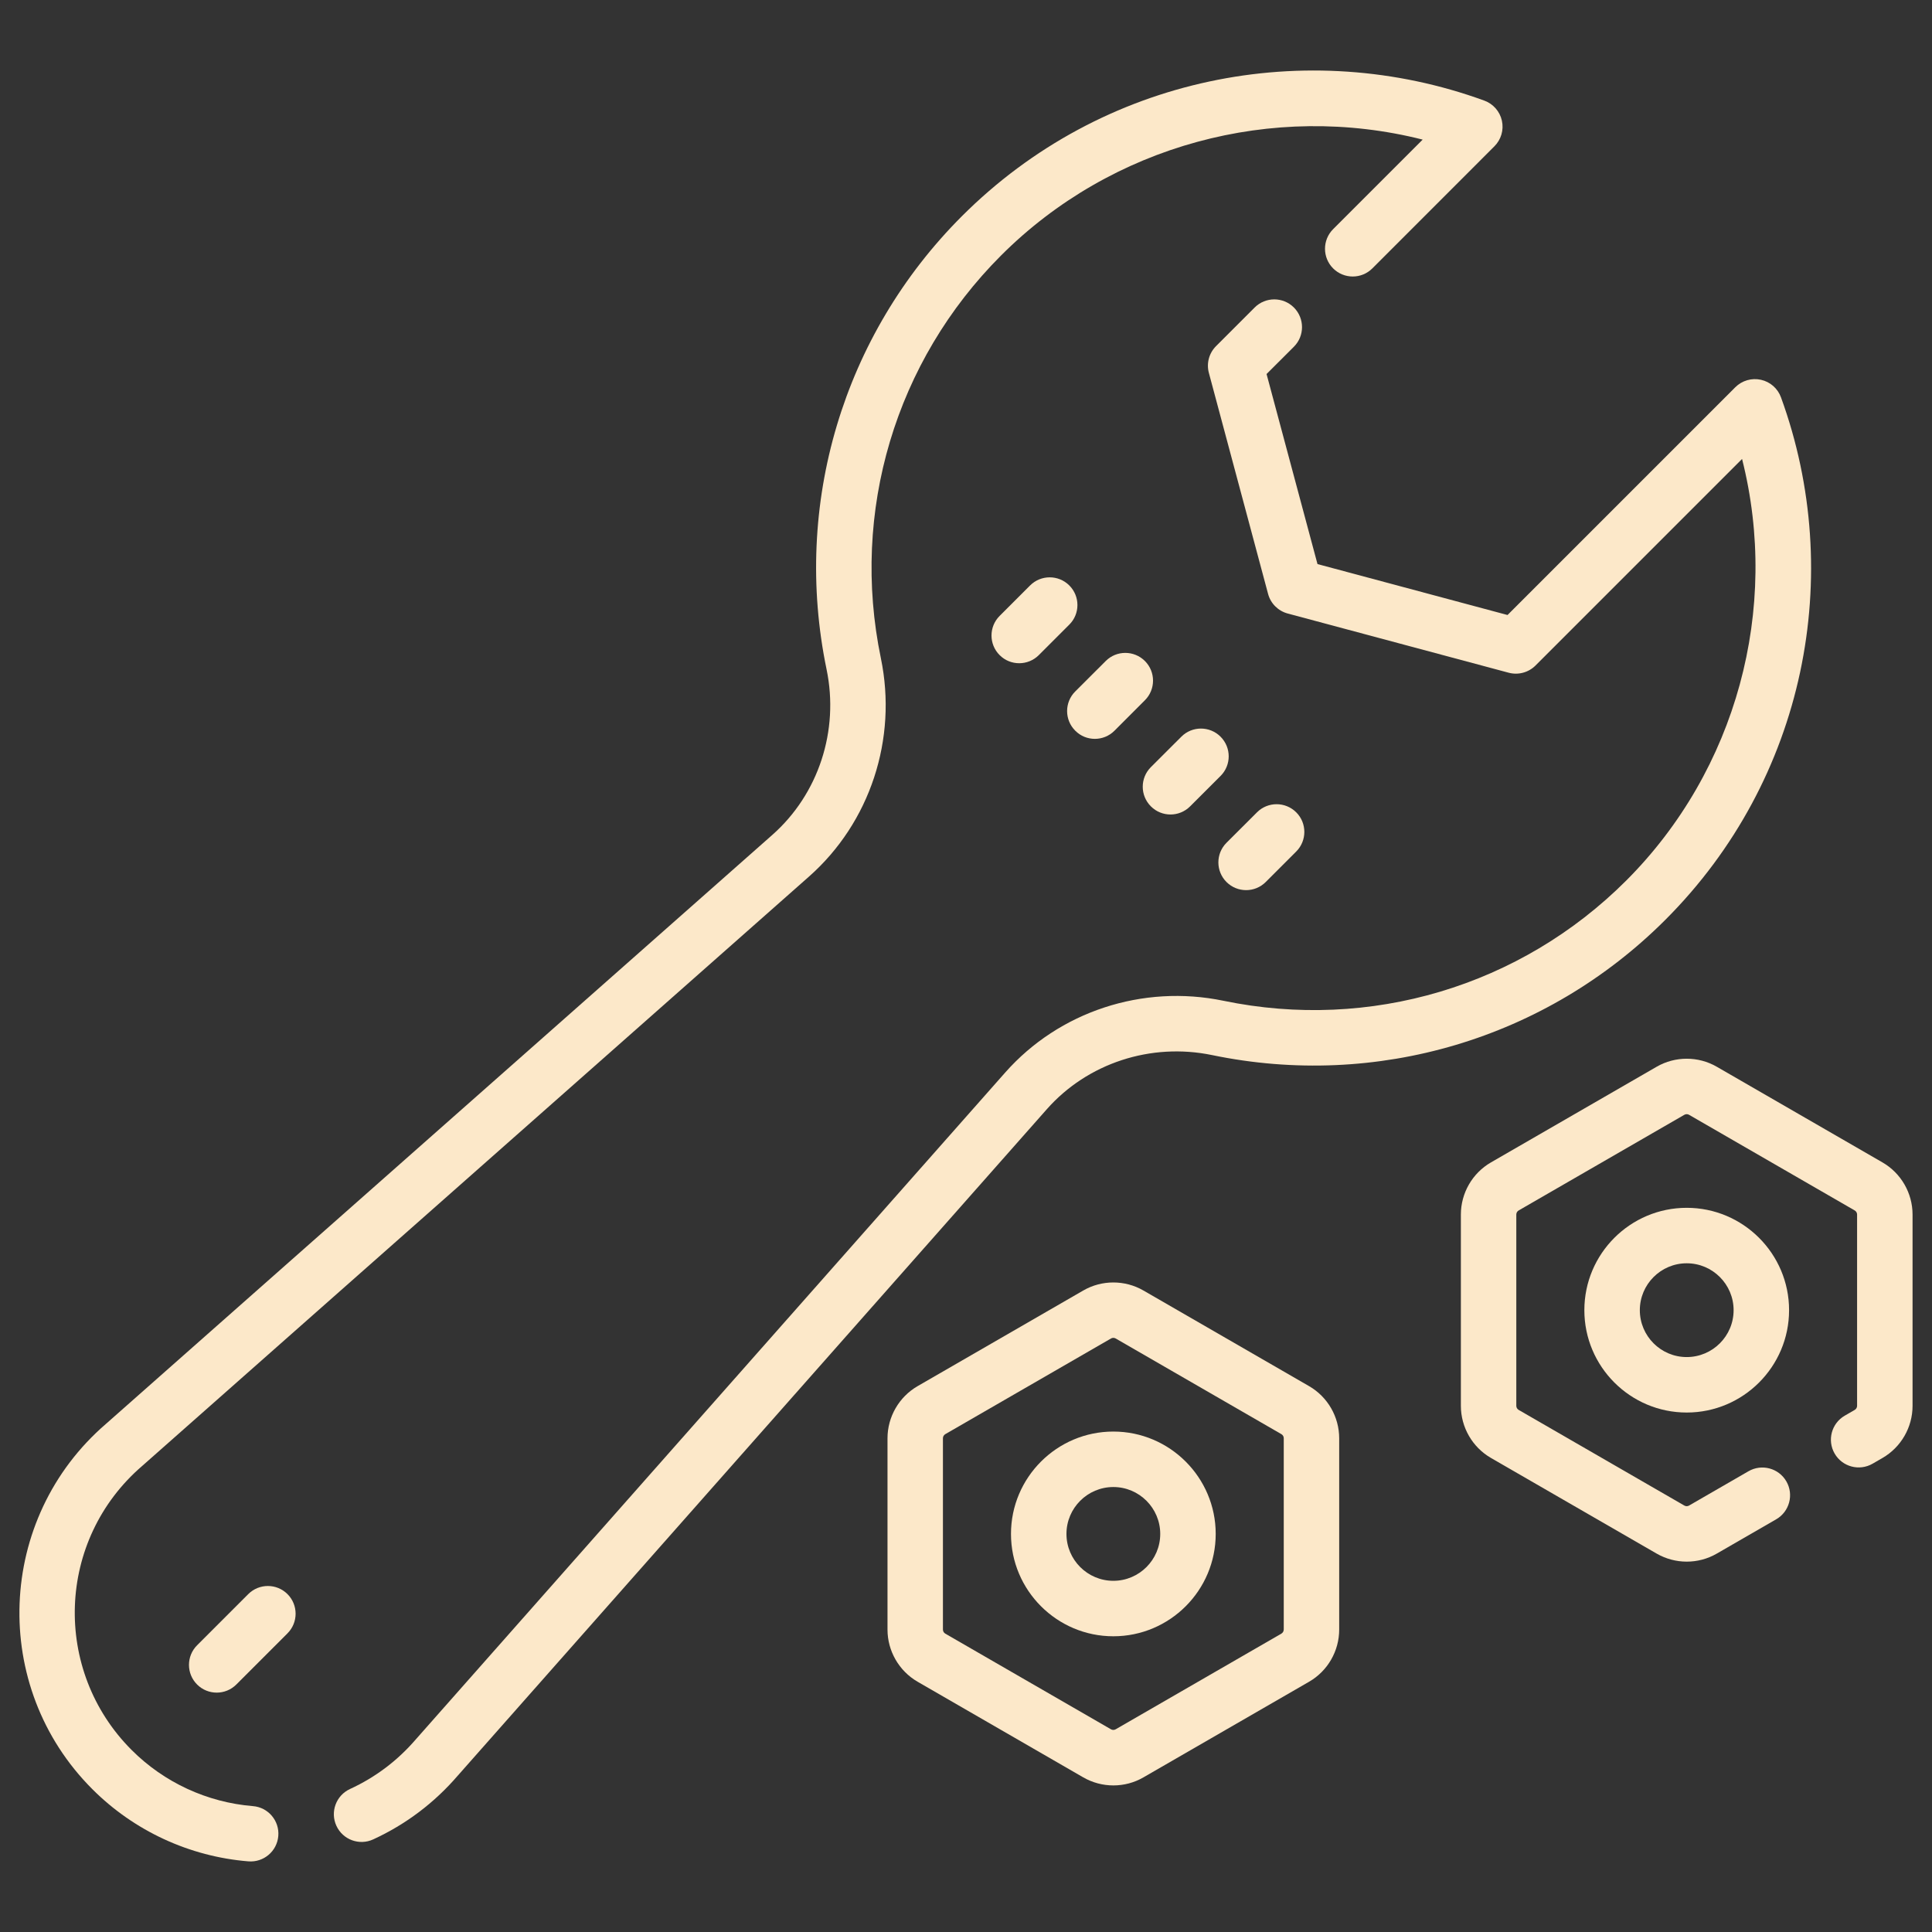 <?xml version="1.0" encoding="UTF-8"?>
<!-- Generator: Adobe Illustrator 27.0.1, SVG Export Plug-In . SVG Version: 6.00 Build 0)  -->
<svg xmlns="http://www.w3.org/2000/svg" xmlns:xlink="http://www.w3.org/1999/xlink" version="1.1" id="Laag_1" x="0px" y="0px" viewBox="0 0 506.78 506.78" style="enable-background:new 0 0 506.78 506.78;" xml:space="preserve">
<rect x="0" y="0" width="506.78" height="506.78" fill="#333333" stroke="none"/>
<style type="text/css">
	.st0{display:none;}
	.st1{display:inline;fill:#FCE8C9;}
	.st2{display:inline;}
	.st3{fill:#FCE8C9;}
</style>
<g id="Richting" class="st0">
	<path class="st1" d="M253.68,5.74c-136.97,0-248,111.03-248,248s111.03,248,248,248s248-111.03,248-248   C501.53,116.84,390.59,5.89,253.68,5.74z M253.68,485.74c-128.13,0-232-103.87-232-232s103.87-232,232-232s232,103.87,232,232   C485.53,381.81,381.75,485.59,253.68,485.74z"></path>
	<path class="st1" d="M363.33,133.41l-152.34,73.94c-0.23,0.11-0.37,0.35-0.58,0.49c-1.04,0.69-1.94,1.59-2.63,2.63   c-0.14,0.22-0.38,0.35-0.49,0.58l-73.94,152.34c-1.93,3.98-0.27,8.76,3.71,10.69c2.2,1.07,4.77,1.07,6.98,0l152.34-73.94   c0.23-0.11,0.37-0.35,0.58-0.49c1.04-0.69,1.94-1.59,2.63-2.63c0.14-0.22,0.38-0.35,0.49-0.58l73.94-152.34   c1.93-3.98,0.27-8.76-3.71-10.69C368.1,132.35,365.53,132.35,363.33,133.41L363.33,133.41z M157.83,349.6l58.95-121.46l62.5,62.5   L157.83,349.6z M290.63,279.34l-62.54-62.5l121.45-58.95L290.63,279.34z"></path>
</g>
<g id="Kracht" class="st0">
	<g class="st2">
		<path class="st3" d="M492.35,202.76c-13.1-72.58-37-132.31-50.09-161.44c-6.87-15.31-22.19-25.04-38.94-24.76L260.44,18.8    c-15.43,0.25-29.87,8.66-37.68,21.98c-8.84,15.06-8.02,33.99,2.07,48.24l32.65,46.09c11.43,16.13,32.17,22.16,50.46,14.66    l46.22-18.93c2.1,12.91-0.14,25.45-6.74,37.38c-16.45,29.79-25.15,62.13-25.46,94.21c-10.6-7.39-21.48-13.48-32.62-18.21    c-23.75-10.1-48.6-14.12-73.86-11.97c-5.53,0.47-10.83,1.22-15.87,2.16C173,164.7,123.98,143.4,87.02,137.92    c-40.75-6.04-74.92,5.33-76.35,5.81c-3.84,1.31-5.9,5.48-4.6,9.32c1.3,3.85,5.47,5.91,9.32,4.62c0.32-0.11,32.67-10.79,69.98-5.12    c46.84,7.12,80.37,35.8,99.77,85.25c-25.75,7.26-41.88,18.47-42.77,19.1c-3.32,2.34-4.11,6.93-1.77,10.26    c2.34,3.32,6.93,4.11,10.25,1.77c0.26-0.19,26.88-18.69,65.88-22.02c22.85-1.95,45.34,1.71,66.85,10.86    c27.18,11.56,52.96,32.01,76.62,60.77c1.45,1.77,3.56,2.68,5.68,2.68c1.65,0,3.3-0.55,4.68-1.68c3.14-2.58,3.59-7.21,1.01-10.35    c-11.09-13.48-22.66-25.26-34.64-35.3l-0.06-1.11c-1.69-32.93,6.42-66.62,23.45-97.44c8.82-15.96,11.41-32.82,7.75-50.19    l22.57-9.24c3.76-1.54,5.56-5.84,4.02-9.6c-1.54-3.76-5.84-5.56-9.6-4.02l-82.68,33.87c-11.92,4.88-25.44,0.95-32.88-9.56    l-32.65-46.1c-6.76-9.53-7.3-22.21-1.38-32.28c5.23-8.92,14.89-14.55,25.22-14.71l142.87-2.24c10.92-0.17,20.83,6.13,25.29,16.07    c12.81,28.53,36.21,86.99,49.03,158.03c15.31,84.85,11.29,161.96-11.97,229.25c-77.83,31.17-144.62,44.66-204.09,41.27    c-40.41-2.31-77.64-12.63-110.65-30.7c-37.09-20.29-69.93-50.95-97.69-91.11c15.74-5.36,31.66-4.46,31.94-4.44    c4.05,0.27,7.56-2.79,7.83-6.84c0.28-4.05-2.79-7.56-6.84-7.84c-0.62-0.04-15.28-0.98-31.74,3.35    c-22.81,6-38.04,19.19-44.04,38.15c-1.23,3.87,0.92,8.01,4.79,9.23c0.74,0.23,1.49,0.34,2.22,0.34c3.12,0,6.02-2,7.01-5.14    c2.91-9.18,8.62-15.69,15.43-20.29c55.3,81.02,129.6,124.76,220.89,129.97c6.24,0.36,12.56,0.54,18.96,0.54    c57.59,0,121.49-14.5,194.58-44.09c1.95-0.79,3.47-2.38,4.17-4.35C503.75,372.2,508.36,291.48,492.35,202.76L492.35,202.76z     M492.35,202.76"></path>
	</g>
</g>
<g id="Tools">
	<path class="st3" d="M280.49,153.57c-2.84-2.84-7.45-2.84-10.29,0l-7.99,7.99c-2.84,2.84-2.84,7.45,0,10.28   c1.42,1.43,3.28,2.13,5.14,2.13c1.86,0,3.72-0.71,5.14-2.13l8-8C283.33,161.01,283.33,156.41,280.49,153.57L280.49,153.57z    M280.49,153.57"></path>
	<path class="st3" d="M287.19,193.81c1.86,0,3.72-0.71,5.14-2.13l7.99-8c2.84-2.84,2.84-7.45,0-10.29c-2.84-2.84-7.45-2.84-10.28,0   l-8,7.99c-2.84,2.84-2.84,7.45,0.01,10.29C283.47,193.1,285.32,193.81,287.19,193.81L287.19,193.81z M287.19,193.81"></path>
	<path class="st3" d="M309.88,193.24l-8,7.99c-2.84,2.84-2.84,7.45,0.01,10.29c1.42,1.42,3.28,2.13,5.14,2.13   c1.86,0,3.72-0.71,5.14-2.13l8-7.99c2.84-2.84,2.84-7.44-0.01-10.29C317.32,190.4,312.71,190.4,309.88,193.24L309.88,193.24z    M309.88,193.24"></path>
	<path class="st3" d="M321.72,231.36c1.43,1.42,3.28,2.13,5.15,2.13c1.86,0,3.72-0.71,5.14-2.13l8-8c2.84-2.84,2.84-7.45,0-10.28   c-2.85-2.84-7.45-2.84-10.29,0l-8,7.99C318.88,223.91,318.88,228.52,321.72,231.36L321.72,231.36z M321.72,231.36"></path>
	<path class="st3" d="M65.12,418.15L51.7,431.57c-2.84,2.84-2.84,7.45,0,10.29c2.84,2.84,7.45,2.84,10.29,0l13.42-13.42   c2.84-2.84,2.84-7.45,0-10.29C72.57,415.31,67.97,415.31,65.12,418.15L65.12,418.15z M65.12,418.15"></path>
	<path class="st3" d="M343.39,363.6l-43.46-25.09c-4.87-2.81-10.92-2.81-15.78,0l-43.46,25.09c-4.86,2.81-7.89,8.05-7.89,13.67   v50.19c0,5.62,3.03,10.86,7.89,13.67l43.46,25.09c2.44,1.4,5.16,2.11,7.89,2.11c2.73,0,5.46-0.7,7.89-2.11l43.46-25.09   c4.87-2.81,7.89-8.05,7.89-13.67v-50.19C351.28,371.65,348.26,366.41,343.39,363.6L343.39,363.6z M336.73,427.45   c0,0.44-0.24,0.85-0.62,1.07l-43.46,25.09c-0.38,0.22-0.85,0.22-1.23,0l-43.46-25.09c-0.38-0.22-0.62-0.63-0.62-1.07v-50.19   c0-0.43,0.24-0.85,0.62-1.07l43.46-25.09c0.19-0.11,0.4-0.17,0.62-0.17c0.21,0,0.42,0.05,0.62,0.17l43.46,25.09   c0.38,0.22,0.62,0.63,0.62,1.07V427.45z M336.73,427.45"></path>
	<path class="st3" d="M292.04,375.51c-14.81,0-26.85,12.05-26.85,26.85c0,14.81,12.05,26.85,26.85,26.85   c14.81,0,26.85-12.04,26.85-26.85C318.89,387.56,306.84,375.51,292.04,375.51L292.04,375.51z M292.04,414.66   c-6.78,0-12.3-5.52-12.3-12.3c0-6.78,5.52-12.3,12.3-12.3s12.3,5.52,12.3,12.3C304.34,409.14,298.82,414.66,292.04,414.66   L292.04,414.66z M292.04,414.66"></path>
	<path class="st3" d="M415.59,343.67c0,14.81,12.04,26.85,26.85,26.85c14.81,0,26.85-12.04,26.85-26.85   c0-14.81-12.05-26.85-26.85-26.85C427.63,316.82,415.59,328.86,415.59,343.67L415.59,343.67z M454.74,343.67   c0,6.79-5.52,12.3-12.3,12.3c-6.79,0-12.3-5.52-12.3-12.3c0-6.78,5.52-12.3,12.3-12.3C449.22,331.37,454.74,336.89,454.74,343.67   L454.74,343.67z M454.74,343.67"></path>
	<path class="st3" d="M493.79,304.91l-43.46-25.09c-4.86-2.81-10.92-2.81-15.78,0l-43.46,25.09c-4.87,2.81-7.89,8.05-7.89,13.67   v50.18c0,5.62,3.02,10.86,7.89,13.67l43.46,25.09c2.44,1.4,5.16,2.11,7.89,2.11c2.73,0,5.46-0.7,7.89-2.11l15.59-9   c3.47-2.01,4.67-6.46,2.66-9.94c-2.01-3.48-6.46-4.67-9.94-2.66l-15.59,9c-0.38,0.22-0.85,0.22-1.23,0l-43.46-25.09   c-0.38-0.22-0.62-0.63-0.62-1.07v-50.18c0-0.44,0.24-0.85,0.62-1.07l43.46-25.09c0.38-0.22,0.85-0.22,1.23,0l43.46,25.09   c0.38,0.22,0.62,0.63,0.62,1.07v50.18c0,0.44-0.24,0.85-0.62,1.07l-2.61,1.51c-3.48,2.01-4.67,6.46-2.66,9.94   c2.01,3.48,6.46,4.67,9.94,2.67l2.61-1.51c4.87-2.81,7.89-8.05,7.89-13.67v-50.18C501.68,312.96,498.66,307.72,493.79,304.91   L493.79,304.91z M493.79,304.91"></path>
	<g>
		<path class="st3" d="M317.95,276.76c43.09,8.94,87.59-4.18,118.89-35.49c36.85-36.84,47.27-90.56,30.33-137.04    c-0.85-2.34-2.84-4.08-5.26-4.61c-2.43-0.54-4.96,0.2-6.72,1.95l-59.75,59.75l-49.85-13.36l-13.36-49.85l7.17-7.16    c2.84-2.84,2.84-7.44,0-10.29c-2.84-2.84-7.45-2.84-10.29,0l-10.13,10.13c-1.84,1.84-2.56,4.52-1.88,7.03l15.53,57.97    c0.67,2.51,2.64,4.47,5.15,5.14l57.96,15.53c2.51,0.67,5.19-0.05,7.03-1.88l54.19-54.19c9.93,39.27-1.41,81.61-30.39,110.59    c-27.72,27.72-67.21,39.5-105.65,31.53c-21.17-4.39-43.1,2.82-57.25,18.83l-154.5,174.8c-0.03,0.02-0.05,0.05-0.07,0.08    c-4.81,5.6-10.63,9.99-17.29,13.05c-3.65,1.68-5.25,6-3.57,9.65c1.68,3.66,6.01,5.25,9.65,3.57c8.56-3.94,16.03-9.57,22.21-16.75    l154.47-174.76C285.25,278.88,301.88,273.43,317.95,276.76L317.95,276.76z M317.95,276.76"></path>
		<path class="st3" d="M66.34,473.76c-12-0.98-23.3-6.2-31.81-14.72c-20.83-20.83-19.8-55.12,2.81-74.55    c0.02-0.02,0.06-0.05,0.08-0.07l174.8-154.5c16.01-14.15,23.23-36.09,18.84-57.26c-7.98-38.44,3.81-77.93,31.53-105.65    c28.98-28.98,71.32-40.33,110.59-30.39l-23.49,23.49c-2.84,2.84-2.84,7.45,0,10.29c2.84,2.84,7.45,2.84,10.29,0l32.02-32.03    c1.76-1.76,2.5-4.29,1.96-6.72c-0.54-2.42-2.28-4.41-4.61-5.26c-46.49-16.94-100.2-6.52-137.04,30.32    c-31.19,31.19-44.46,75.64-35.49,118.89c3.33,16.07-2.12,32.7-14.23,43.4L27.81,373.48c-28.79,24.79-30.47,68.95-3.58,95.84    c10.96,10.96,25.49,17.68,40.93,18.93c4,0.32,7.51-2.65,7.84-6.66C73.33,477.59,70.35,474.08,66.34,473.76L66.34,473.76z     M66.34,473.76"></path>
	</g>
</g>
<g id="Inzicht" class="st0">
	<path class="st1" d="M258.22,92.85c0-4.81-3.87-8.74-8.7-8.74c-50.43,0-91.43,41.01-91.43,91.44c0,4.81,3.92,8.74,8.73,8.74   c4.82,0,8.74-3.93,8.74-8.74c0-40.79,33.16-73.96,73.96-73.96C254.35,101.59,258.22,97.71,258.22,92.85L258.22,92.85z    M258.22,92.85"></path>
	<path class="st1" d="M121.43,175.55c0,29.97,9.68,58.28,28.01,81.93c0.08,0.09,0.16,0.21,0.25,0.34   c38.24,53.04,28.73,78.27,28.73,78.31c-2.05,4.34-0.17,9.55,4.22,11.59c1.19,0.56,2.42,0.86,3.66,0.82c3.28,0,6.44-1.83,7.93-5.03   c1.58-3.33,14.07-34.57-30.82-96.56c-0.22-0.25-0.43-0.51-0.64-0.76c-15.64-20.42-23.87-44.85-23.87-70.64   c0-64.16,52.17-116.38,116.33-116.38c64.11,0,116.33,52.22,116.33,116.38c0,25.87-8.32,50.39-24.22,71.02   c-44.89,62.02-31.89,93.61-30.26,97.03c2.04,4.26,7.07,6,11.38,4.09c4.3-1.92,6.26-7.08,4.43-11.43   c-0.09-0.26-10.11-26.01,28.47-79.25c18.08-23.53,27.63-51.71,27.63-81.47c0-73.79-60.02-133.81-133.77-133.81   C181.45,41.73,121.43,101.75,121.43,175.55L121.43,175.55z M121.43,175.55"></path>
	<path class="st1" d="M333.16,382.18v-7.42c0-11.85-9.63-21.44-21.48-21.44H194.02c-11.81,0-21.43,9.59-21.43,21.44v7.42   c0,11.81,9.63,21.44,21.43,21.44h117.71C323.54,403.62,333.16,393.98,333.16,382.18L333.16,382.18z M190.06,382.18v-7.42   c0-2.22,1.79-4.01,3.96-4.01h117.71c2.17,0,3.96,1.79,3.96,4.01v7.42c0,2.22-1.79,4-3.96,4H194.02   C191.85,386.18,190.06,384.39,190.06,382.18L190.06,382.18z M190.06,382.18"></path>
	<path class="st1" d="M208.18,416.87c-4.81,0-8.73,3.93-8.73,8.74v23.06c0,3.42,2,6.53,5.11,7.93l47.07,21.49   c1.15,0.51,2.39,0.81,3.62,0.81c1.28,0,2.55-0.29,3.71-0.85l47.19-22.25c3.07-1.45,4.99-4.52,4.99-7.93v-22.25   c0-4.81-3.87-8.7-8.74-8.7c-4.81,0-8.7,3.88-8.7,8.7v16.75l-38.53,18.16l-38.24-17.43v-17.48   C216.92,420.8,213,416.87,208.18,416.87L208.18,416.87z M208.18,416.87"></path>
	<g class="st2">
		<path class="st3" d="M458.63,333.27c2.85-3.83,2.04-9.33-1.83-12.19l-59.26-43.65c-3.89-2.86-9.34-2.04-12.19,1.83    c-2.86,3.87-2.05,9.33,1.83,12.19l59.25,43.7c1.54,1.16,3.37,1.7,5.16,1.7C454.28,336.85,456.92,335.62,458.63,333.27    L458.63,333.27z M458.63,333.27"></path>
		<path class="st3" d="M111.59,88.29c1.57,1.15,3.4,1.7,5.19,1.7c2.68,0,5.34-1.23,7.04-3.54c2.86-3.87,2.04-9.33-1.83-12.23    L61.41,29.59c-3.87-2.86-9.33-2.04-12.19,1.83c-2.9,3.89-2.05,9.37,1.83,12.23L111.59,88.29z M111.59,88.29"></path>
		<path class="st3" d="M114.36,274.41l-63.31,46.67c-3.88,2.86-4.69,8.36-1.83,12.19c1.7,2.35,4.34,3.58,7.04,3.58    c1.79,0,3.62-0.55,5.15-1.7l63.31-46.67c3.87-2.86,4.74-8.32,1.83-12.19C123.69,272.4,118.23,271.55,114.36,274.41L114.36,274.41z     M114.36,274.41"></path>
		<path class="st3" d="M389.78,71.36c-3.87,2.86-4.69,8.32-1.83,12.19c1.7,2.35,4.34,3.59,7.04,3.59c1.79,0,3.62-0.6,5.15-1.71    l56.66-41.77c3.87-2.86,4.73-8.35,1.83-12.19c-2.86-3.89-8.32-4.74-12.2-1.88L389.78,71.36z M389.78,71.36"></path>
	</g>
	<path class="st1" d="M492.94,173.63h-66.75c-4.86,0-8.74,3.93-8.74,8.74s3.88,8.74,8.74,8.74h66.75c4.82,0,8.74-3.93,8.74-8.74   S497.76,173.63,492.94,173.63L492.94,173.63z M492.94,173.63"></path>
	<path class="st1" d="M91.46,182.37c0-4.81-3.87-8.74-8.74-8.74H13.84c-4.82,0-8.74,3.93-8.74,8.74s3.92,8.74,8.74,8.74h68.88   C87.54,191.11,91.46,187.18,91.46,182.37L91.46,182.37z M91.46,182.37"></path>
</g>
<g id="Zelfvertrouwen" class="st0">
	<g class="st2">
		<path class="st3" d="M365.12,25.79c-44.49,0.07-86.16,21.77-111.73,58.17c-25.57-36.4-67.25-58.1-111.73-58.17    C68.91,25.79,5.1,93.48,5.1,170.63c0,75.19,42.46,152.63,122.79,223.96c37.22,32.98,78.05,61.66,121.7,85.48    c2.38,1.23,5.21,1.23,7.6,0c43.64-23.82,84.46-52.5,121.66-85.48c80.37-71.33,122.83-148.77,122.83-223.96    C501.68,93.48,437.87,25.79,365.12,25.79L365.12,25.79z M253.39,463.3c-30.4-16.77-231.74-133.97-231.74-292.68    c0-68.34,56.07-128.28,120.01-128.28c43.31,0.08,83.24,23.44,104.52,61.17c1.59,2.43,4.3,3.9,7.21,3.9s5.62-1.46,7.21-3.9    c21.28-37.73,61.21-61.1,104.52-61.17c63.94,0,120.01,59.95,120.01,128.28C485.13,329.33,283.79,446.53,253.39,463.3L253.39,463.3    z M253.39,463.3"></path>
	</g>
</g>
</svg>
